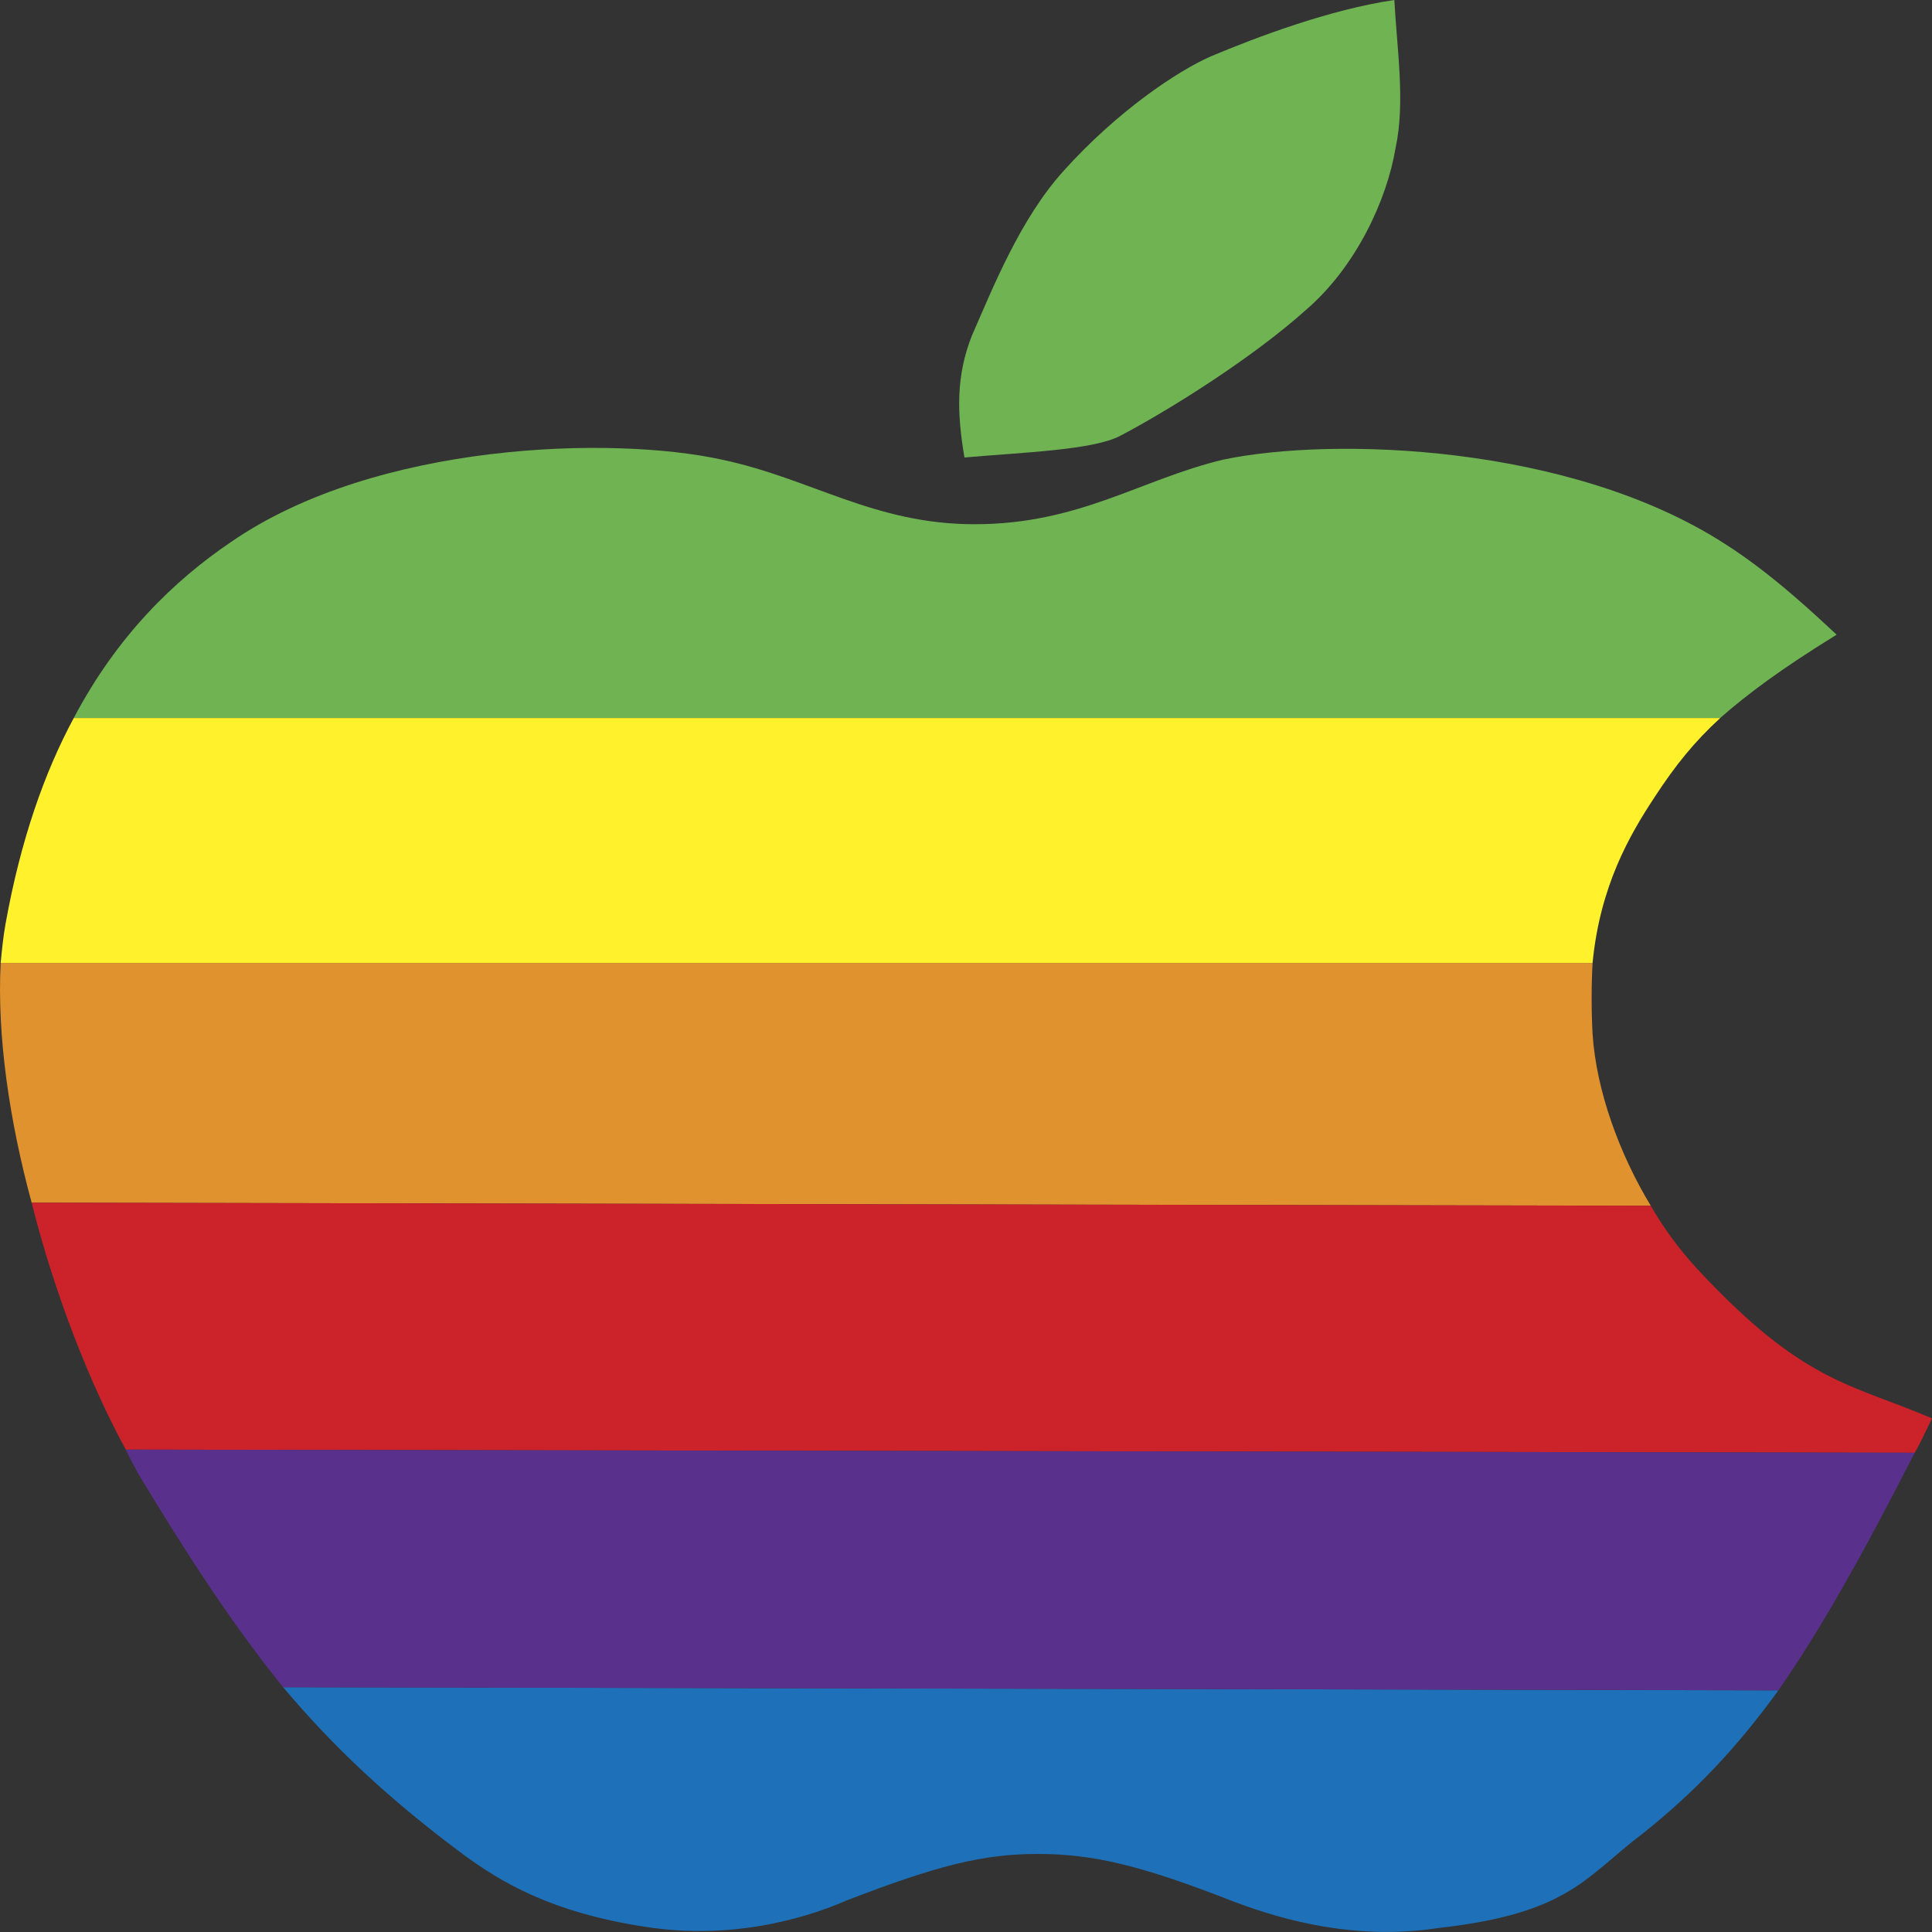 <svg width="35" height="35" viewBox="0 0 35 35" fill="none" xmlns="http://www.w3.org/2000/svg">
<rect x="0" y="0" width="35" height="35" fill="#333333" stroke="none"/>
<g clip-path="url(#clip0_4_281)">
<path fill-rule="evenodd" clip-rule="evenodd" d="M32.217 30.622C31.454 31.679 30.691 32.472 29.771 33.208C28.738 33.982 28.447 34.662 26.068 34.926C24.384 35.191 22.926 34.662 22.365 34.455C20.681 33.794 19.806 33.586 18.796 33.586C17.809 33.586 16.978 33.794 15.318 34.436C14.801 34.662 13.41 35.172 11.704 34.908C9.954 34.643 9.056 34.077 8.405 33.605C7.059 32.604 6.049 31.66 5.129 30.565L32.217 30.622Z" fill="#1E71B8"/>
<path fill-rule="evenodd" clip-rule="evenodd" d="M1.336 13.008C2.121 11.517 3.154 10.516 4.186 9.818C6.812 8.005 11.099 7.892 13.074 8.326C14.69 8.666 15.834 9.497 17.652 9.497C19.56 9.497 20.659 8.685 22.163 8.326C24.138 7.911 28.447 8.043 31.252 9.855C32.083 10.384 32.846 11.101 33.272 11.498C32.262 12.121 31.656 12.574 31.162 13.008H1.336Z" fill="#6FB353"/>
<path fill-rule="evenodd" clip-rule="evenodd" d="M31.163 13.008C30.691 13.443 30.355 13.858 29.973 14.443C29.525 15.123 28.986 16.048 28.851 17.445H0.012C0.034 17.218 0.057 16.973 0.102 16.727C0.371 15.236 0.797 14.009 1.336 13.008H31.163Z" fill="#FFF22D"/>
<path fill-rule="evenodd" clip-rule="evenodd" d="M28.851 17.445C28.828 17.872 28.828 18.301 28.851 18.729C28.918 19.767 29.345 20.919 29.906 21.844L0.573 21.787C0.169 20.296 -0.055 18.766 0.012 17.445H28.851Z" fill="#E0922F"/>
<path fill-rule="evenodd" clip-rule="evenodd" d="M29.905 21.843C30.135 22.244 30.413 22.623 30.736 22.976C32.666 25.053 33.496 25.053 35 25.695C34.888 25.921 34.798 26.129 34.686 26.318L2.279 26.261C1.65 25.109 0.999 23.486 0.573 21.787L29.905 21.843Z" fill="#CC2229"/>
<path fill-rule="evenodd" clip-rule="evenodd" d="M34.686 26.318C33.743 28.168 32.98 29.527 32.217 30.622L5.129 30.566C4.231 29.452 3.423 28.224 2.503 26.695C2.436 26.563 2.346 26.412 2.279 26.261L34.686 26.318Z" fill="#5A308D"/>
<path fill-rule="evenodd" clip-rule="evenodd" d="M25.282 2.681C25.125 3.625 24.564 4.833 23.666 5.608C22.701 6.476 21.198 7.42 20.3 7.892C19.806 8.156 18.527 8.194 17.472 8.288C17.337 7.495 17.315 6.816 17.607 6.08C17.988 5.211 18.482 3.965 19.267 3.097C20.233 2.021 21.332 1.284 21.938 1.02C22.747 0.68 24.093 0.17 25.26 0C25.305 0.869 25.462 1.851 25.282 2.681Z" fill="#6FB353"/>
</g>
<defs>
<clipPath id="clip0_4_281">
<rect width="35" height="35" fill="white"/>
</clipPath>
</defs>
</svg>
